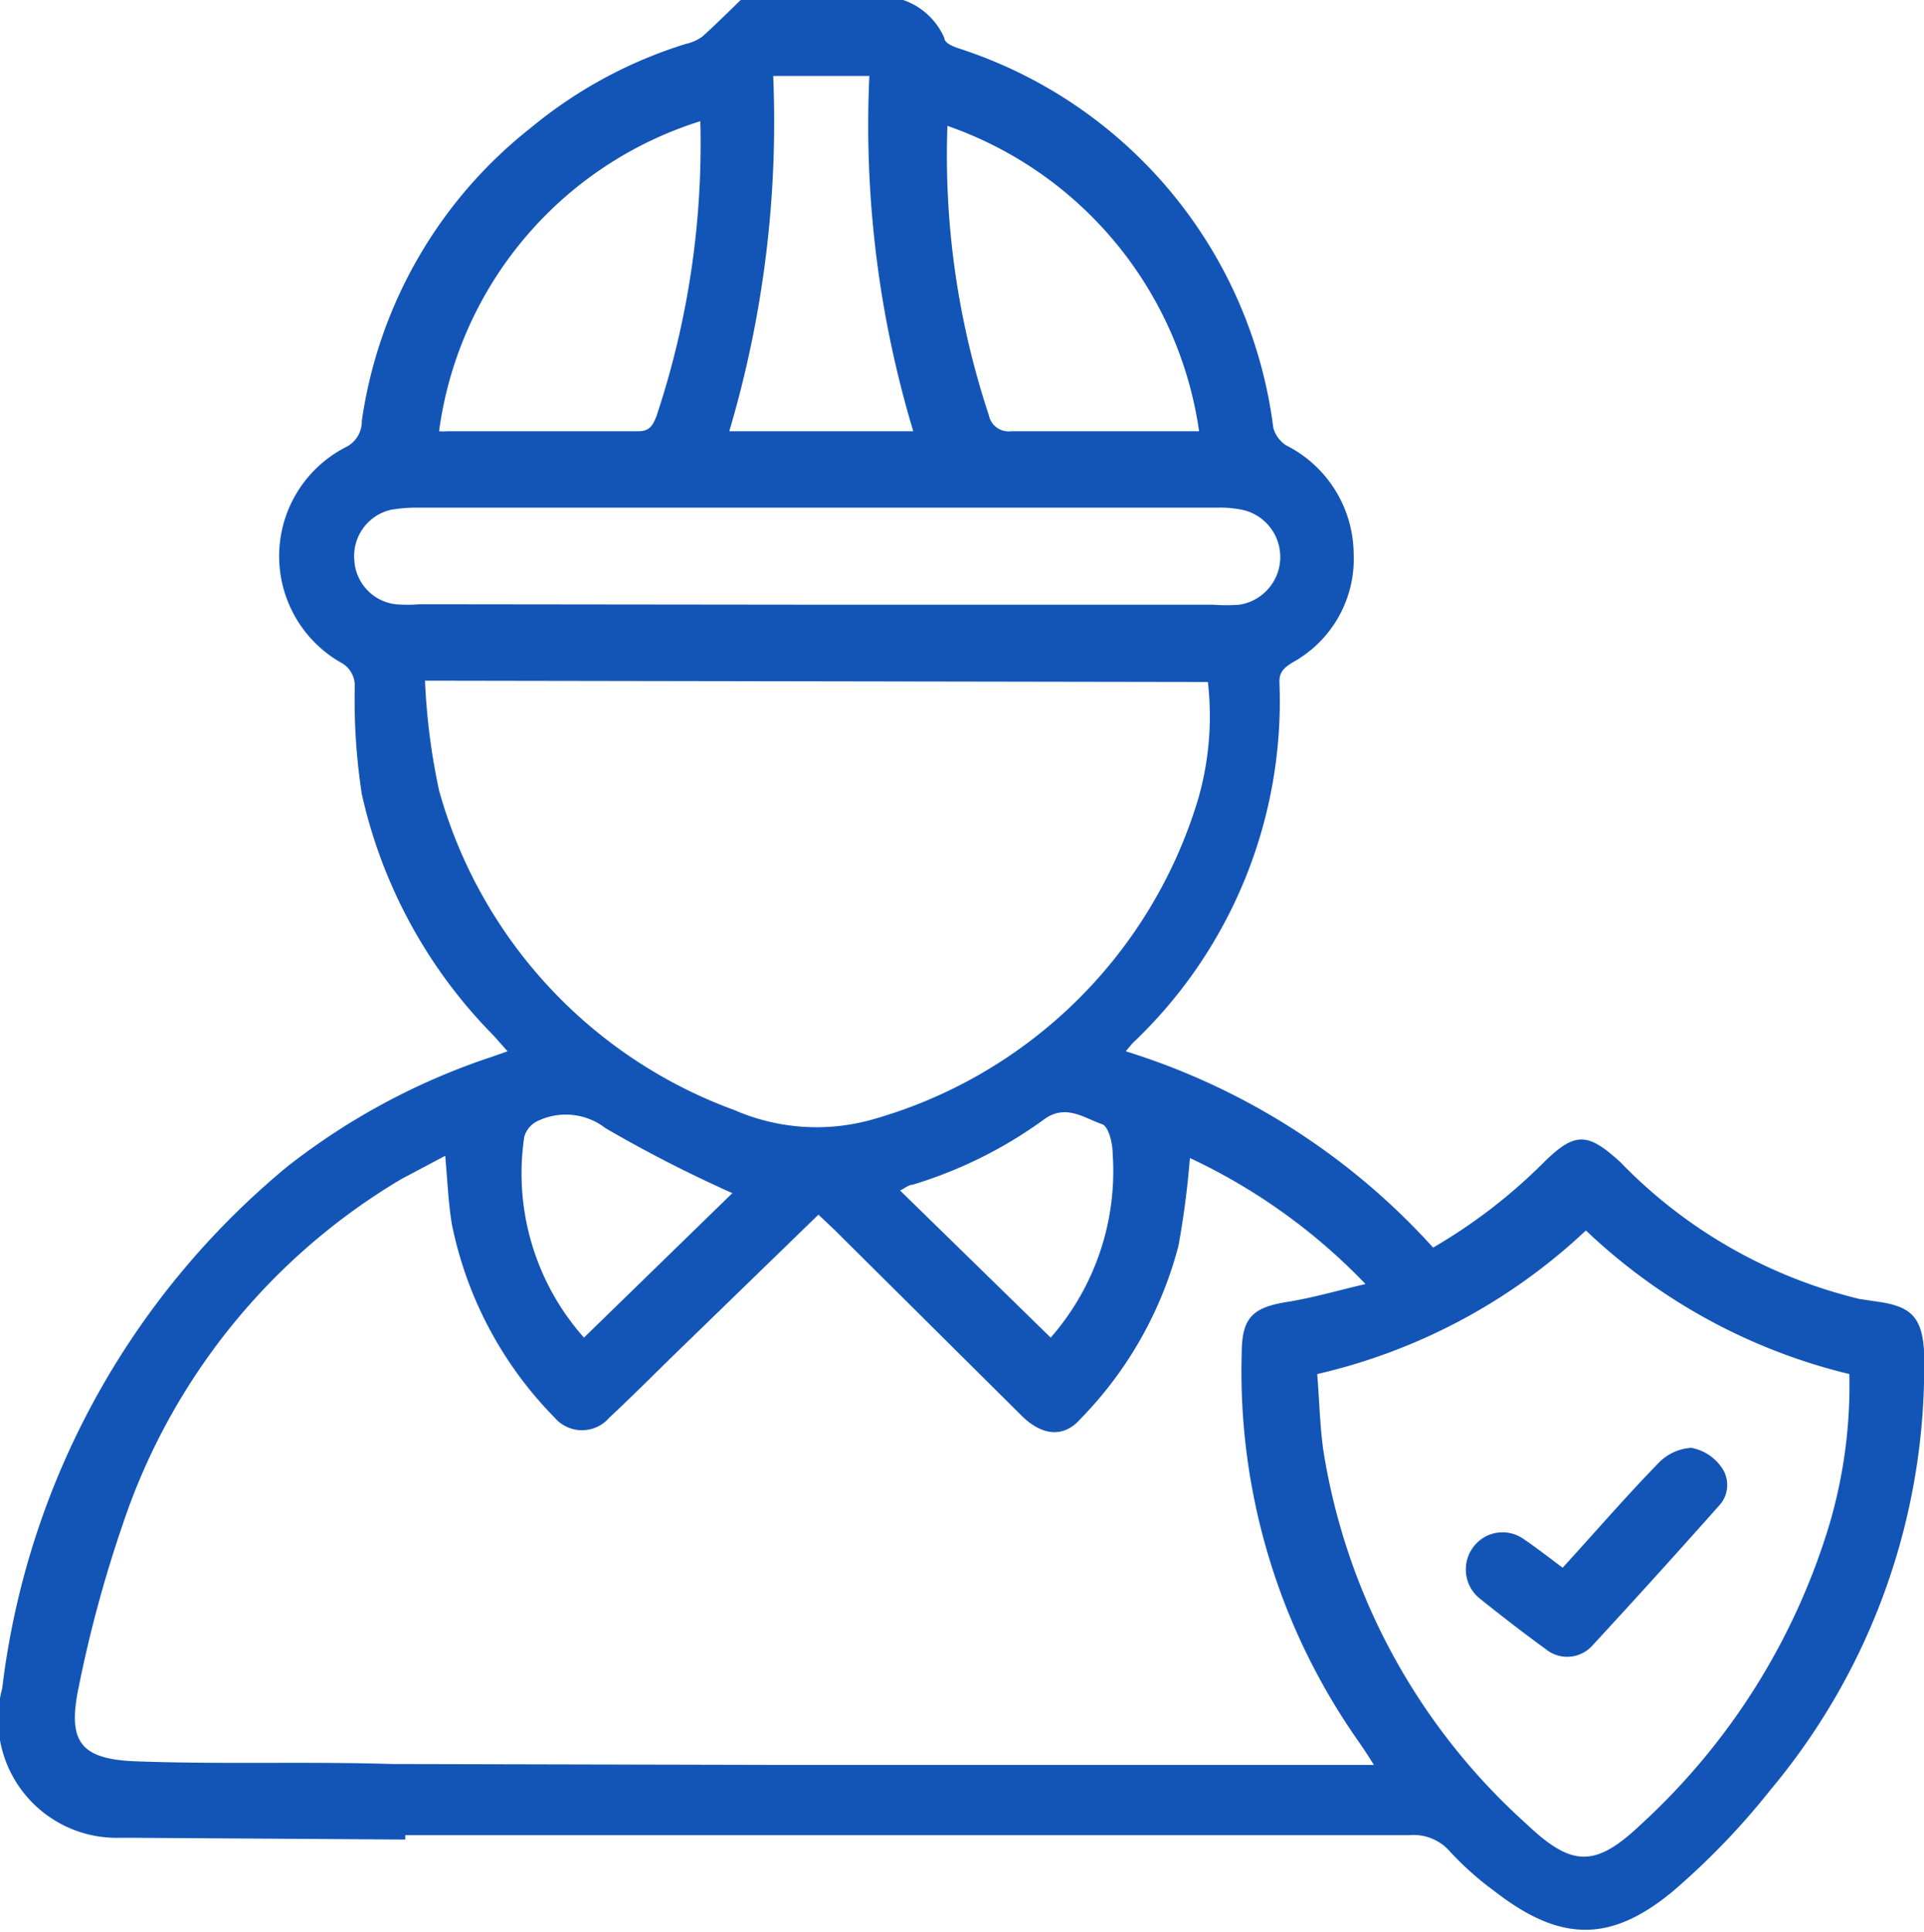 <svg xmlns="http://www.w3.org/2000/svg" viewBox="0 0 43.82 44"><defs><style>.cls-1{fill:#1355b7;}</style></defs><g id="Layer_2" data-name="Layer 2"><g id="design"><path class="cls-1" d="M17.47,40.19H31.29c-.14-.23-.25-.39-.36-.55a14.63,14.63,0,0,1-2.65-8.8c0-.84.24-1.07,1.08-1.2.55-.09,1.1-.25,1.74-.4a13.43,13.43,0,0,0-4-2.87,19.76,19.76,0,0,1-.26,2,8.82,8.82,0,0,1-2.24,3.95c-.37.42-.86.38-1.32-.07L19,28l-.36-.34-3.09,3c-.56.54-1.1,1.09-1.67,1.62a.82.82,0,0,1-1.25,0,8.74,8.74,0,0,1-2.34-4.41c-.08-.49-.1-1-.15-1.55l-1,.53a14.48,14.48,0,0,0-6.34,7.85,29,29,0,0,0-1,3.68c-.27,1.27,0,1.69,1.34,1.73,1.93.07,3.86,0,5.79.06Zm-8.24,1.7L3,41.85l-.26,0a2.7,2.7,0,0,1-2.69-3.4A18.22,18.22,0,0,1,6.55,26.56a15.37,15.37,0,0,1,4.67-2.5l.34-.12-.32-.36a11.32,11.32,0,0,1-3-5.5,14,14,0,0,1-.16-2.43.6.6,0,0,0-.33-.57,2.79,2.79,0,0,1,.15-4.91.65.65,0,0,0,.34-.58,10.36,10.36,0,0,1,3.85-6.68A10.3,10.3,0,0,1,15.62,1,1,1,0,0,0,16,.83c.3-.27.58-.55.87-.83h3.7a1.58,1.58,0,0,1,.94.87c0,.11.2.19.32.23A10.46,10.46,0,0,1,29,9.74a.69.69,0,0,0,.29.4,2.79,2.79,0,0,1,1.54,2.46,2.69,2.69,0,0,1-1.4,2.49c-.19.12-.3.22-.29.46a10.71,10.71,0,0,1-3.35,8.21l-.15.18a15.71,15.71,0,0,1,7,4.47,12.26,12.26,0,0,0,2.52-1.94c.71-.7,1-.69,1.75,0a11.25,11.25,0,0,0,5.44,3.11l.47.07c.72.11.95.37,1,1.1a15,15,0,0,1-3.49,10,16.74,16.74,0,0,1-2.22,2.31c-1.44,1.2-2.59,1.16-4.08,0a7,7,0,0,1-1-.89,1.1,1.1,0,0,0-.93-.38H9.23ZM9.68,15.5A14.82,14.82,0,0,0,10,18a10.84,10.84,0,0,0,6.73,7.28,4.68,4.68,0,0,0,3.15.21,10.81,10.81,0,0,0,7.41-7.3,6.81,6.81,0,0,0,.22-2.66ZM30,31.29c.05.6.06,1.18.14,1.74a14.47,14.47,0,0,0,4.62,8.5c1.05,1,1.58,1,2.63,0a15.2,15.2,0,0,0,4.28-6.83,11.22,11.22,0,0,0,.45-3.41,13.18,13.18,0,0,1-6-3.27A13.27,13.27,0,0,1,30,31.29ZM18.63,13.77h9a4,4,0,0,0,.6,0,1.1,1.1,0,0,0,.11-2.15,2.45,2.45,0,0,0-.6-.06H9.46a3.43,3.43,0,0,0-.56.05,1.08,1.08,0,0,0-.83,1.15,1.07,1.07,0,0,0,.94,1,3.37,3.37,0,0,0,.55,0ZM10,9.82a1.38,1.38,0,0,0,.2,0c1.45,0,2.89,0,4.34,0,.26,0,.33-.14.41-.34a19.6,19.6,0,0,0,1-6.72A8.6,8.6,0,0,0,10,9.82Zm11.58-7a18.76,18.76,0,0,0,.94,6.63.46.46,0,0,0,.51.37c1.32,0,2.64,0,3.95,0l.33,0A8.67,8.67,0,0,0,21.56,2.86ZM17.61,1.73a24.79,24.79,0,0,1-1,8.09h4.19a24.19,24.19,0,0,1-1-8.09ZM13.3,30.46l3.38-3.29a30.17,30.17,0,0,1-2.89-1.48,1.48,1.48,0,0,0-1.57-.15.57.57,0,0,0-.28.35A5.63,5.63,0,0,0,13.3,30.46Zm10.63,0a5.75,5.75,0,0,0,1.41-4.21c0-.23-.1-.61-.24-.65-.41-.14-.83-.47-1.32-.11a10,10,0,0,1-3,1.49c-.09,0-.17.08-.28.13Z"/><path class="cls-1" d="M35.59,35.7c.74-.81,1.43-1.61,2.17-2.37a1.13,1.13,0,0,1,.76-.36,1.08,1.08,0,0,1,.7.46.69.69,0,0,1-.08.87q-1.43,1.61-2.88,3.18a.77.77,0,0,1-1.06.07c-.51-.37-1-.75-1.5-1.15a.85.85,0,0,1-.16-1.15.83.83,0,0,1,1.18-.19C35,35.25,35.27,35.46,35.59,35.7Z"/></g></g></svg>